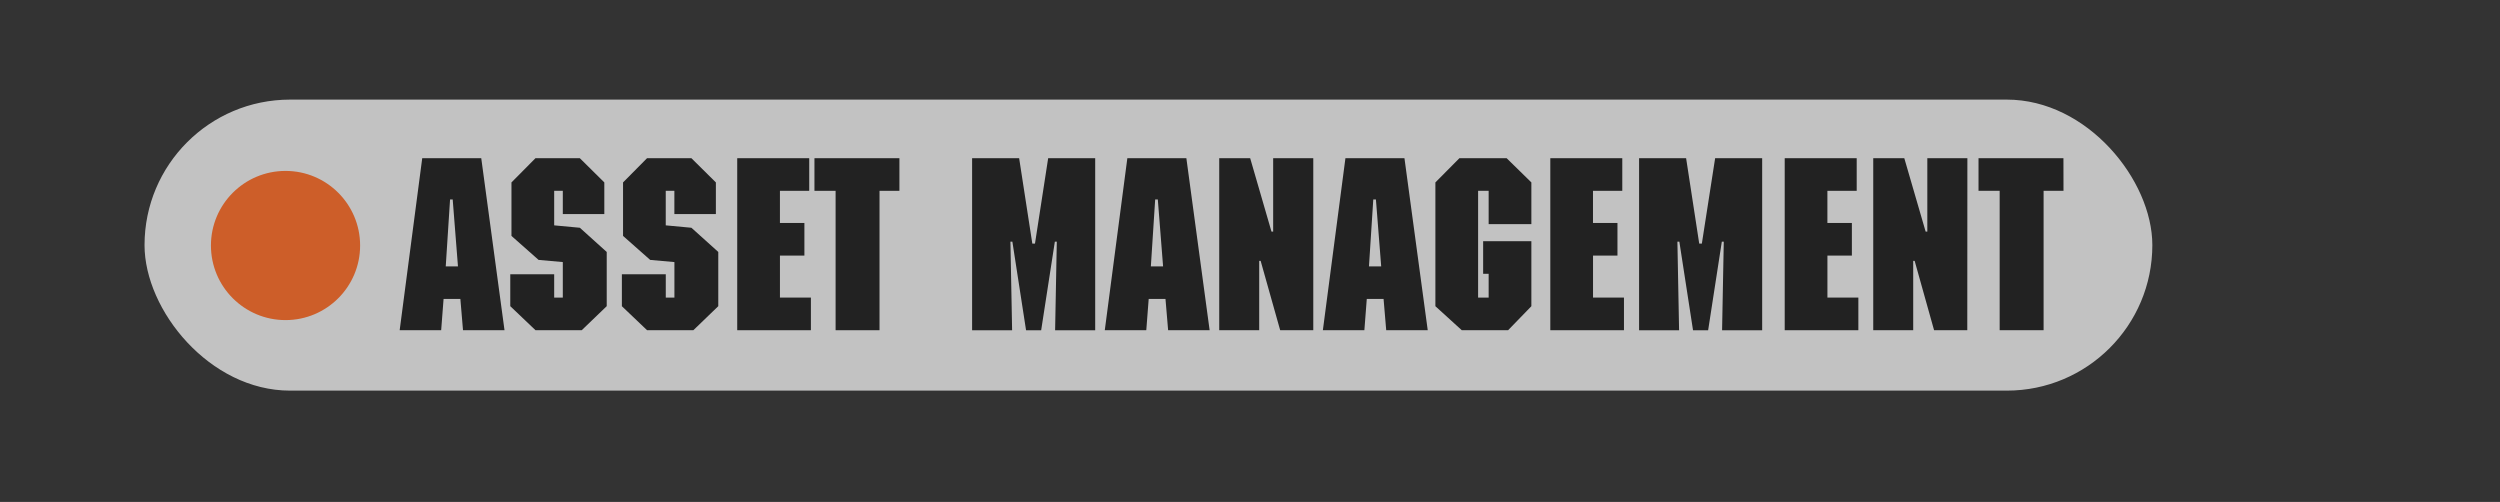 <svg id="Layer_1" data-name="Layer 1" xmlns="http://www.w3.org/2000/svg" viewBox="0 0 1280 257"><rect x="0" y="0" width="1280" height="257" fill="#333333" stroke="none"/><defs><style>.cls-1{opacity:0.7;}.cls-2{fill:#fff;}.cls-3{fill:#222;}.cls-4{fill:#cd5e29;}</style></defs><g class="cls-1"><rect class="cls-2" x="74" y="51" width="1028" height="149" rx="74.5"/></g><path class="cls-3" d="M258.31,169.07H237.06l-1.35-16h-8.6l-1.23,16H204.63L216.18,81H246.4Zm-26.53-66.95h-1.35l-2.21,34.27h6.26Z"/><path class="cls-3" d="M309.41,109.61H288.16V97.7h-4.42v17.68l13.14,1.23L310.64,129v27.76l-12.78,12.29h-23.7l-12.9-12.29V140.44h22.48v11.92h4.42V134.18l-12.41-1.11-13.88-12.28V93.4L274.16,81h22.72L309.41,93.4Z"/><path class="cls-3" d="M366.53,109.61H345.28V97.7h-4.42v17.68L354,116.61,367.76,129v27.76L355,169.07h-23.7l-12.9-12.29V140.44h22.48v11.92h4.42V134.18l-12.41-1.11L319,120.79V93.4L331.28,81H354L366.53,93.4Z"/><path class="cls-3" d="M414.32,97.7h-15v16.46h12.53v16.7H399.33v21.5h15.85v16.71H377.46V81h36.86Z"/><path class="cls-3" d="M460.5,97.7H450.31v71.37H427.83V97.7H417V81H460.5Z"/><path class="cls-3" d="M560.74,81v88.08H540.22l.86-45.33h-1l-7,45.33h-7.74l-7-45.33h-1l.86,45.33H497.72V81H521.8l6.75,43.73h1.36L536.66,81Z"/><path class="cls-3" d="M619.33,169.07H598.08l-1.35-16h-8.6l-1.23,16H565.65L577.2,81h30.22ZM592.8,102.12h-1.35l-2.21,34.27h6.26Z"/><path class="cls-3" d="M672.4,169.07H655.45l-10-35.51h-.74v35.51H624.24V81h15.85L651,118.58h.86V81H672.4Z"/><path class="cls-3" d="M731,169.07H709.74l-1.35-16h-8.6l-1.23,16H677.31L688.86,81h30.22Zm-26.53-66.95h-1.35l-2.21,34.27h6.26Z"/><path class="cls-3" d="M784.06,114.77H762.19V97.7h-5.4v54.66h5.4V140.2h-2.82V123.49h24.69v33.29l-11.92,12.29H748.43l-13.51-12.29V93.4L747.21,81H771.4L784.06,93.4Z"/><path class="cls-3" d="M830.61,97.7h-15v16.46h12.53v16.7H815.63v21.5h15.84v16.71H793.76V81h36.85Z"/><path class="cls-3" d="M902.23,81v88.08H881.71l.86-45.33h-1l-7,45.33h-7.74l-7-45.33h-1l.86,45.33H839.21V81h24.08L870,124.72h1.35L878.15,81Z"/><path class="cls-3" d="M950.63,97.7h-15v16.46h12.53v16.7H935.64v21.5h15.84v16.71H913.77V81h36.86Z"/><path class="cls-3" d="M1007.25,169.07h-17l-9.95-35.51h-.74v35.51H959.1V81H975l10.93,37.59h.86V81h20.51Z"/><path class="cls-3" d="M1056.51,97.7h-10.19v71.37h-22.49V97.7H1013V81h43.48Z"/><circle class="cls-4" cx="146.19" cy="125.7" r="38.19"/></svg>